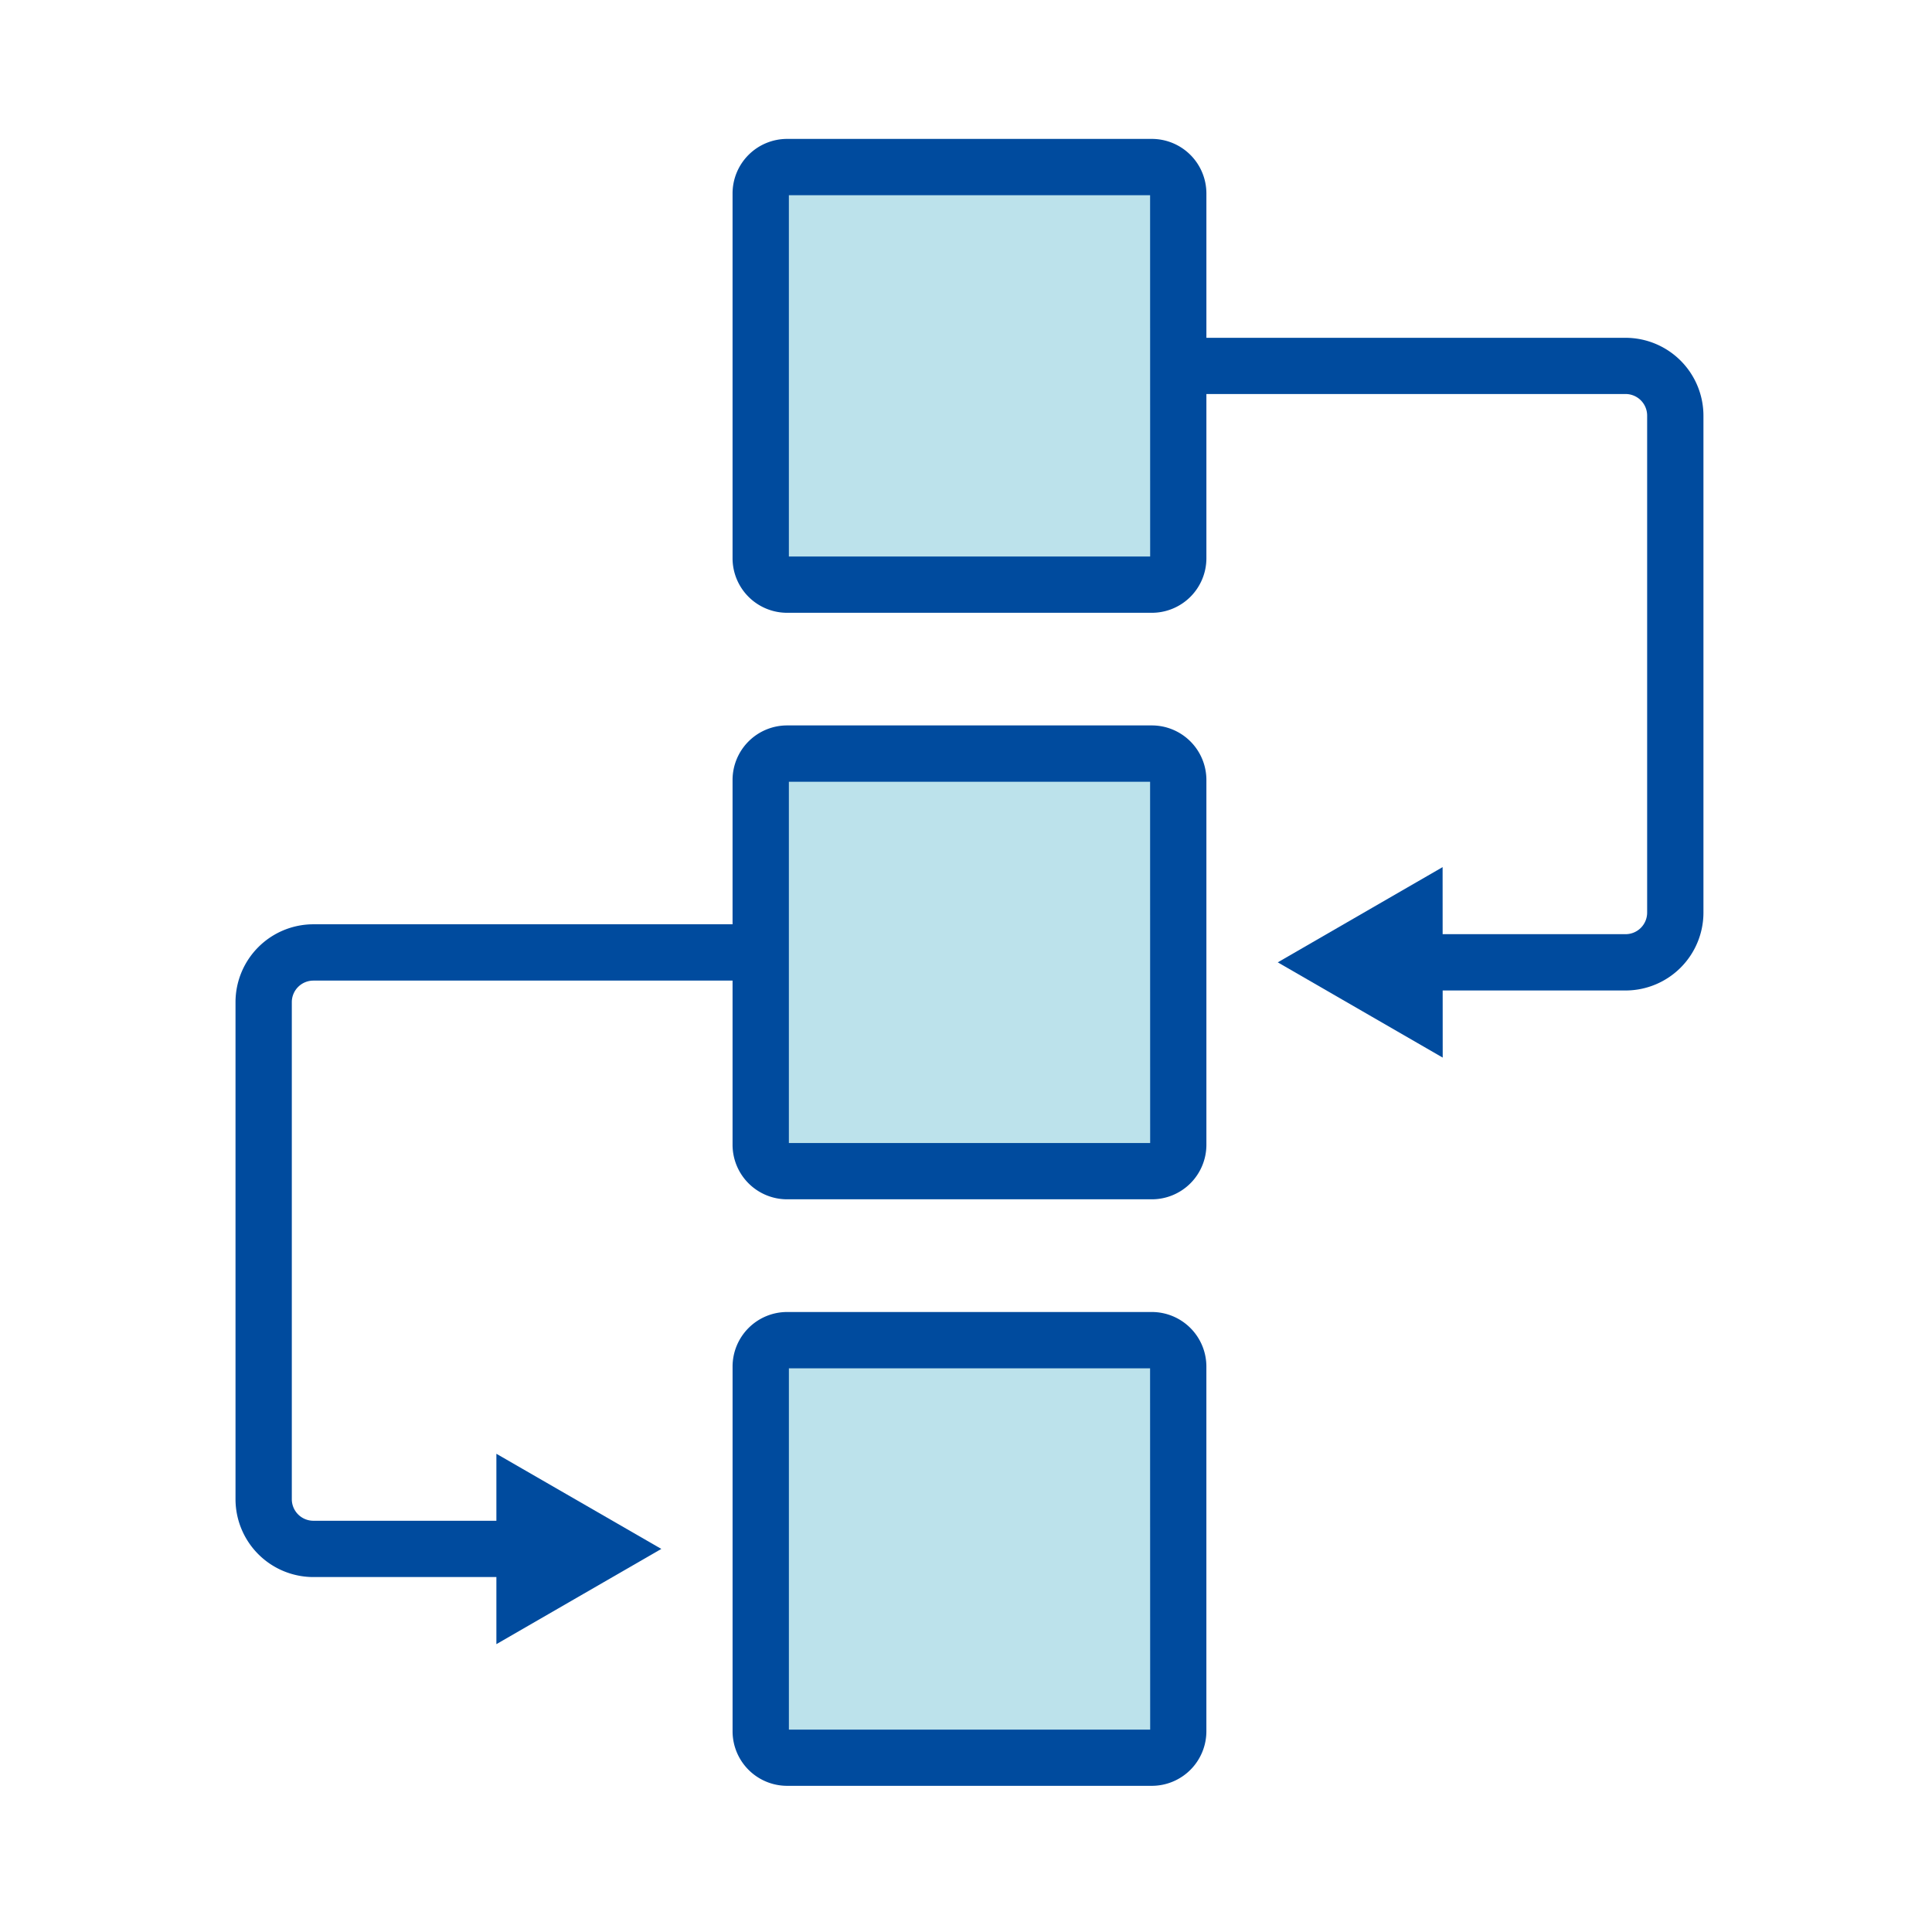 <svg xmlns="http://www.w3.org/2000/svg" xmlns:xlink="http://www.w3.org/1999/xlink" width="100" height="100" viewBox="0 0 100 100"><defs><clipPath id="a"><rect width="76.361" height="85.625" fill="none"/></clipPath></defs><g transform="translate(0 -2076)"><g transform="translate(12 2083)"><g transform="translate(0 0)" clip-path="url(#a)"><path d="M50.913,91.885H32.391a1.544,1.544,0,0,1-1.544-1.543V71.817a1.544,1.544,0,0,1,1.544-1.543H50.913a1.543,1.543,0,0,1,1.543,1.543V90.342a1.543,1.543,0,0,1-1.543,1.543" transform="translate(-3.471 -7.908)" fill="#bce2eb"/><path d="M50.914,57.676H32.39a1.544,1.544,0,0,1-1.544-1.543V37.606a1.544,1.544,0,0,1,1.544-1.543H50.914a1.543,1.543,0,0,1,1.543,1.543V56.132a1.543,1.543,0,0,1-1.543,1.543" transform="translate(-3.471 -4.058)" fill="#bce2eb"/><path d="M50.914,23.47H32.39a1.544,1.544,0,0,1-1.544-1.543V3.4A1.544,1.544,0,0,1,32.39,1.857H50.914A1.543,1.543,0,0,1,52.457,3.4V21.926a1.543,1.543,0,0,1-1.543,1.543" transform="translate(-3.471 -0.209)" fill="#bce2eb"/><path d="M78.351,45.382H67.437V42.468H78.351a1.117,1.117,0,0,0,1.116-1.116V15.626a1.117,1.117,0,0,0-1.116-1.117H55.2V11.6H78.351a4.035,4.035,0,0,1,4.03,4.031V41.353A4.034,4.034,0,0,1,78.351,45.382Z" transform="translate(-6.211 -1.115)" fill="#004b9e"/><path d="M69.532,42.685,61,47.614l8.537,4.93Z" transform="translate(-6.863 -4.803)" fill="#004b9e"/><path d="M14.945,79.592H4.03A4.034,4.034,0,0,1,0,75.563V49.835a4.034,4.034,0,0,1,4.03-4.03H27.185V48.72H4.03a1.117,1.117,0,0,0-1.116,1.116V75.563A1.117,1.117,0,0,0,4.03,76.678H14.945Z" transform="translate(0.19 -4.964)" fill="#004b9e"/><path d="M15.429,86.754l8.537-4.929L15.429,76.9Z" transform="translate(-1.736 -8.653)" fill="#004b9e"/><path d="M.965-1.857H19.844A2.826,2.826,0,0,1,22.667.966v18.88a2.825,2.825,0,0,1-2.822,2.822H.965a2.825,2.825,0,0,1-2.822-2.822V.965A2.825,2.825,0,0,1,.965-1.857ZM19.753,1.058H1.058v18.7h18.7Z" transform="translate(27.775 62.766)" fill="#004b9e"/><path d="M.965-1.857H19.846A2.826,2.826,0,0,1,22.669.966V19.849a2.825,2.825,0,0,1-2.822,2.822H.965a2.825,2.825,0,0,1-2.822-2.822V.965A2.825,2.825,0,0,1,.965-1.857ZM19.755,1.058H1.058v18.7h18.7Z" transform="translate(27.774 32.405)" fill="#004b9e"/><path d="M.965-1.857H19.846A2.826,2.826,0,0,1,22.669.966V19.849a2.825,2.825,0,0,1-2.822,2.822H.965a2.825,2.825,0,0,1-2.822-2.822V.965A2.825,2.825,0,0,1,.965-1.857ZM19.755,1.058H1.058v18.7h18.7Z" transform="translate(27.774 2.047)" fill="#004b9e"/></g></g><rect width="100" height="100" transform="translate(0 2076)" fill="none"/></g></svg>